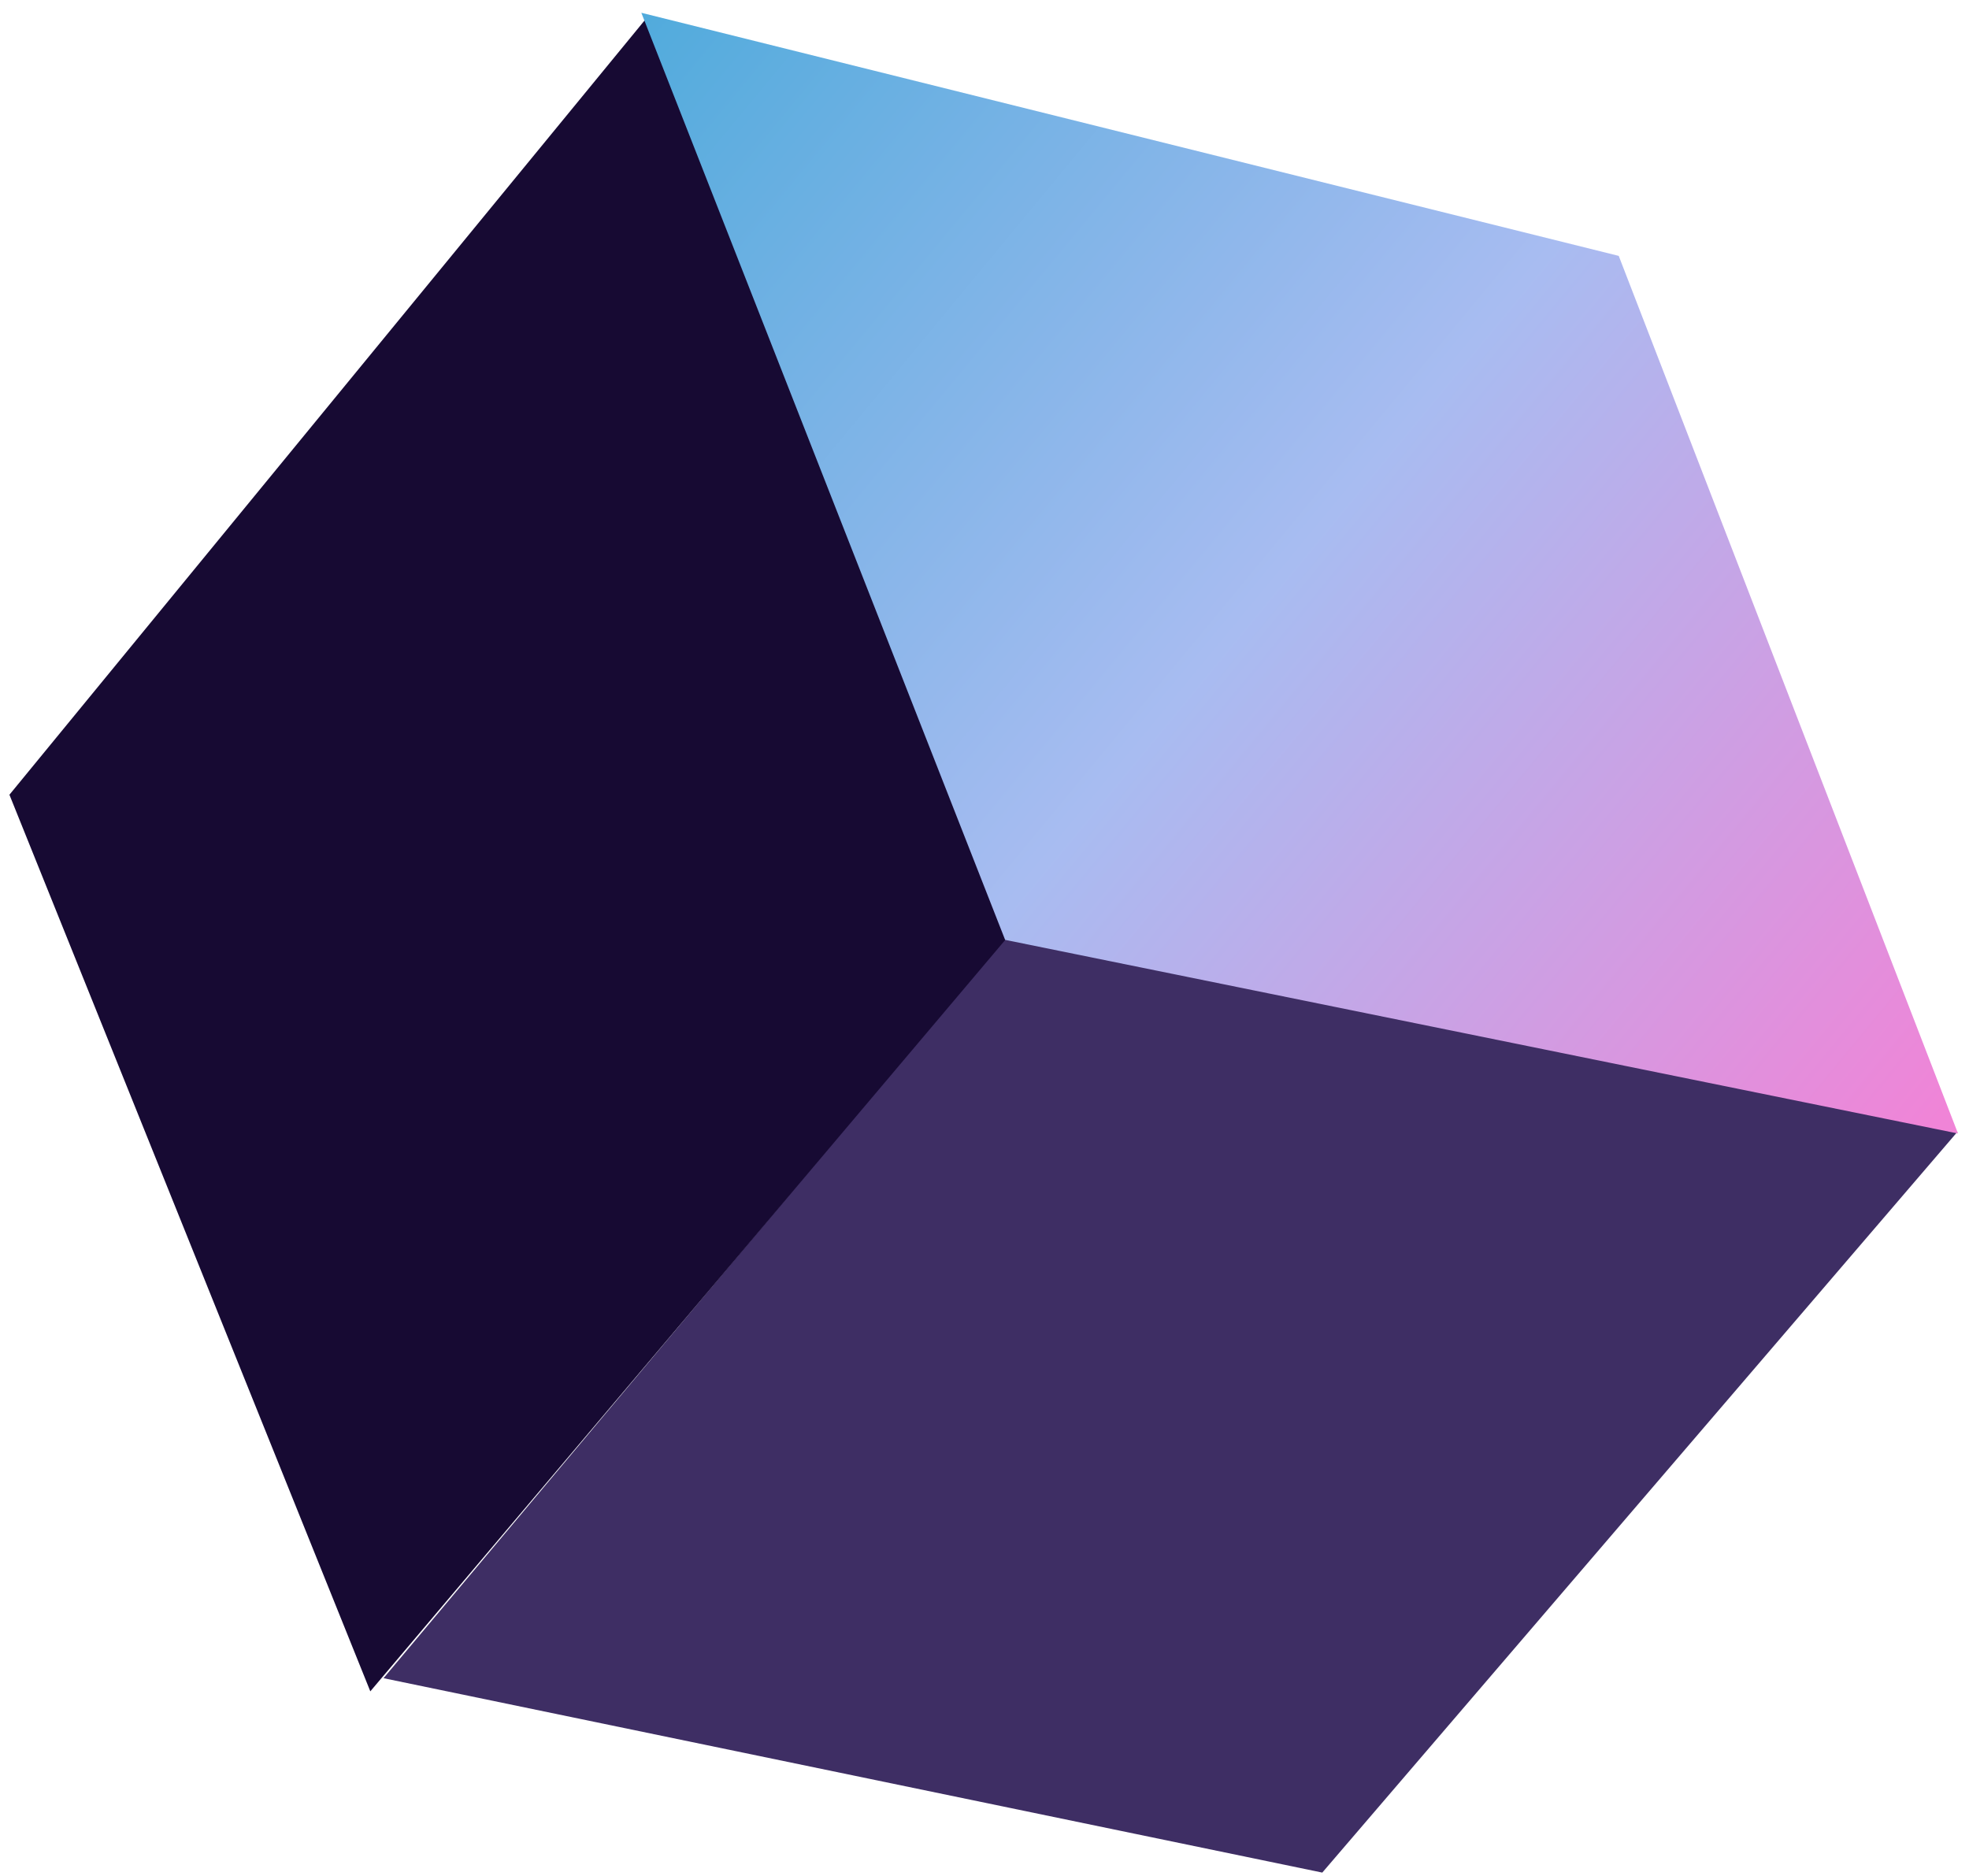 <?xml version="1.0" encoding="UTF-8"?>
<svg width="106px" height="101px" viewBox="0 0 106 101" version="1.1" xmlns="http://www.w3.org/2000/svg" xmlns:xlink="http://www.w3.org/1999/xlink">
    <!-- Generator: Sketch 53.2 (72643) - https://sketchapp.com -->
    <title>cube_01</title>
    <desc>Created with Sketch.</desc>
    <defs>
        <linearGradient x1="0%" y1="50%" x2="98.621%" y2="50%" id="linearGradient-1">
            <stop stop-color="#51ABDC" offset="0%"></stop>
            <stop stop-color="#A8BCF1" offset="49.967%"></stop>
            <stop stop-color="#F084D7" offset="100%"></stop>
        </linearGradient>
    </defs>
    <g id="Algo-Page" stroke="none" stroke-width="1" fill="none" fill-rule="evenodd">
        <g id="LIVE---101-Copy-12" transform="translate(-322, -3481)">
            <g id="cube_01" transform="translate(375.108, 3532.662) rotate(40) translate(-375.108, -3532.662) translate(328.108, 3481.162)">
                <polygon id="Path-21" fill="#3E2E64" points="47 49.94 47 102 92.441 77.533 93 25"></polygon>
                <polygon id="Path-22" fill="#170A33" points="1 78.511 46.91 103 47.092 49.907 0.399 24.566"></polygon>
                <polygon id="Path-20" fill="url(#linearGradient-1)" points="2.44710918e-11 24.396 47.084 50.041 93.082 25.054 48.72 0.6"></polygon>
            </g>
        </g>
    </g>
</svg>